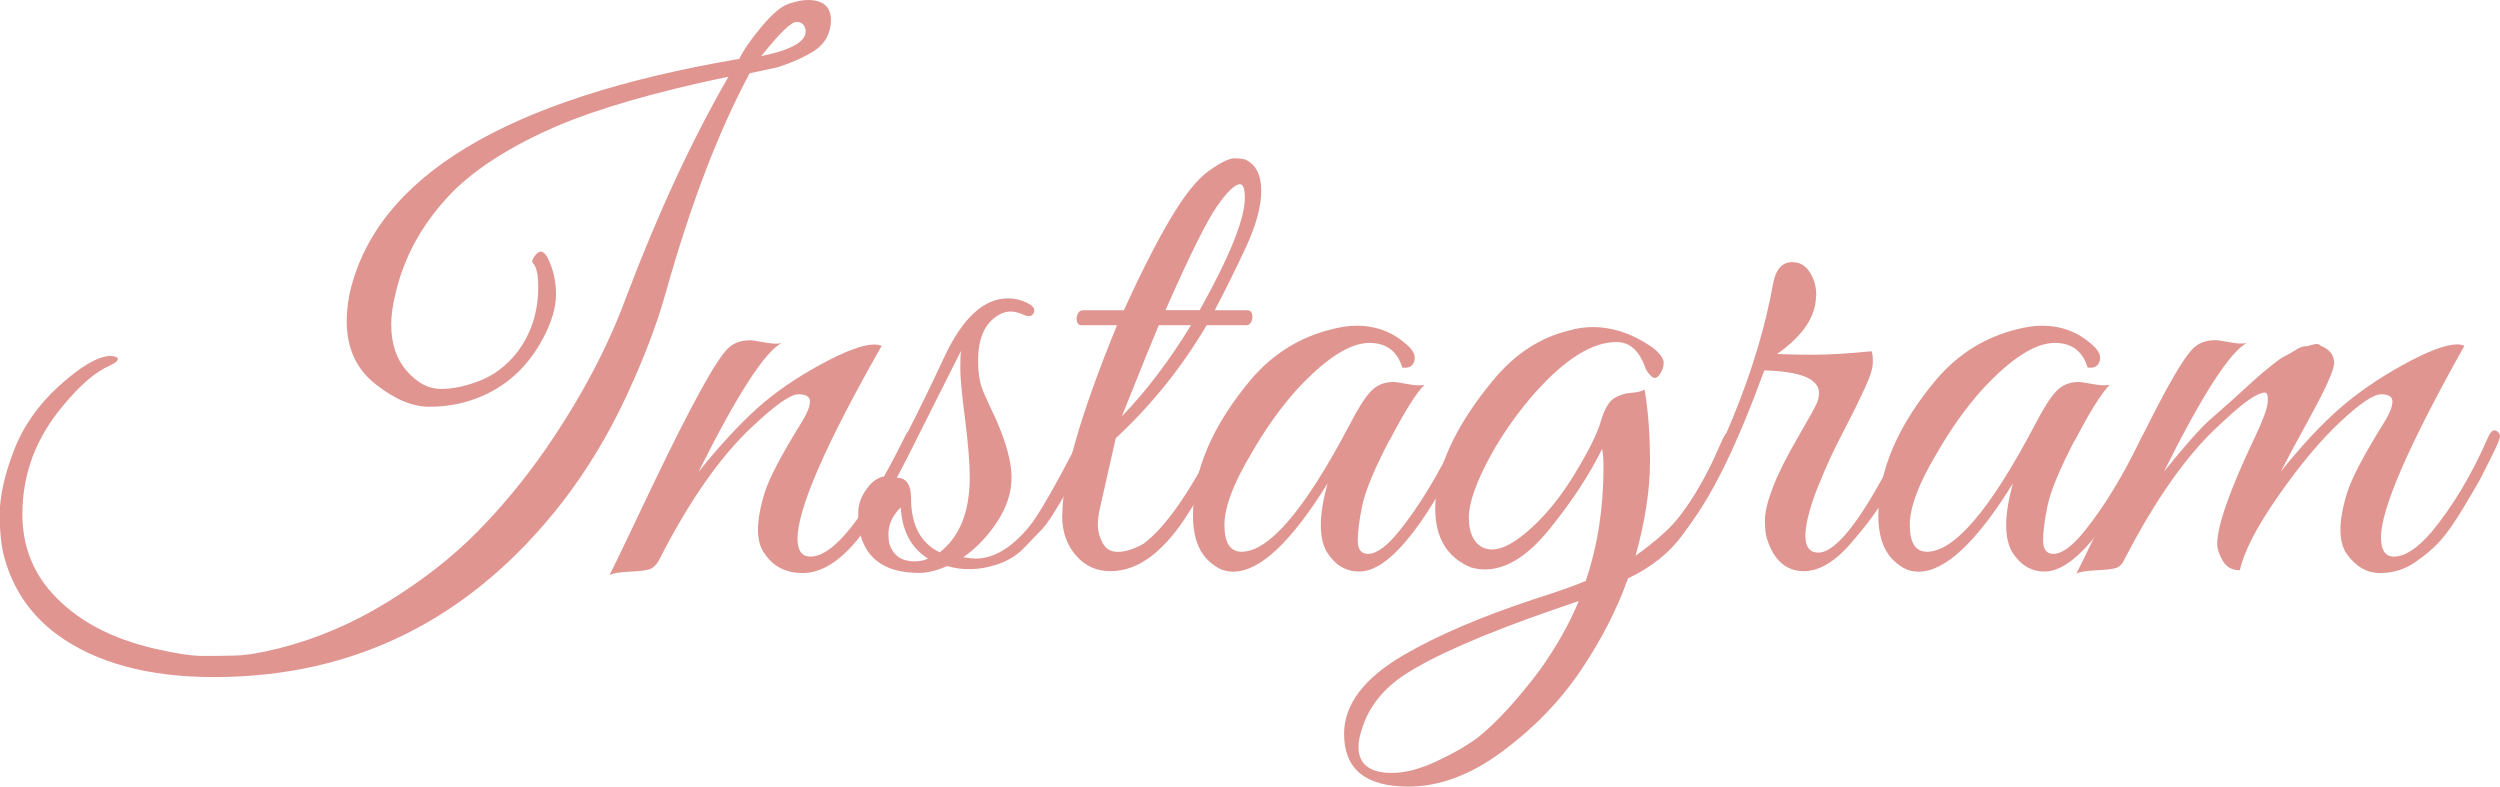 <svg width="321" height="101" viewBox="0 0 321 101" fill="none" xmlns="http://www.w3.org/2000/svg">
<g clip-path="url(#clip0_611_239)">
<path d="M99.942 8.614L96.254 9.413C92.278 16.796 88.669 26.225 85.444 37.715C84.326 41.694 82.633 46.137 80.35 51.027C78.066 55.918 75.336 60.424 72.174 64.515C60.518 79.458 45.62 86.937 27.465 86.937C19.034 86.937 12.327 85.115 7.345 81.487C3.944 78.962 1.693 75.686 0.575 71.643C0.16 70.173 -0.032 68.303 -0.032 66.018C-0.032 63.732 0.575 61.016 1.772 57.883C2.97 54.751 4.918 51.97 7.617 49.525C10.315 47.096 12.455 45.818 14.036 45.706C14.626 45.706 14.978 45.802 15.089 45.977C15.265 46.217 14.946 46.537 14.116 46.936C12.295 47.703 10.283 49.429 8.064 52.13C4.615 56.237 2.874 60.856 2.874 66.018C2.874 69.949 4.136 73.321 6.659 76.133C9.82 79.649 14.307 82.046 20.103 83.341C22.674 83.932 24.638 84.22 25.995 84.22C27.353 84.22 28.726 84.22 30.163 84.172C31.6 84.14 33.484 83.836 35.832 83.245C40.686 82.014 45.348 80.017 49.803 77.268C54.258 74.519 58.059 71.547 61.22 68.351C64.382 65.155 67.304 61.623 70.003 57.755C74.569 51.139 78.019 44.635 80.366 38.243C84.469 27.407 88.861 17.931 93.539 9.844C84.23 11.778 76.821 13.919 71.312 16.269C65.691 18.73 61.332 21.479 58.218 24.531C54.354 28.462 51.863 32.889 50.761 37.811C50.41 39.217 50.234 40.512 50.234 41.678C50.234 44.14 50.905 46.137 52.246 47.655C53.588 49.174 55.041 49.941 56.59 49.941C58.139 49.941 59.815 49.589 61.604 48.886C63.392 48.183 64.957 47.016 66.298 45.37C68.166 42.973 69.108 40.128 69.108 36.852C69.108 35.206 68.869 34.183 68.406 33.768C68.294 33.592 68.342 33.336 68.582 32.969C69.172 32.09 69.731 32.09 70.242 32.969C71.009 34.439 71.392 36.037 71.392 37.763C71.392 39.489 70.833 41.375 69.731 43.436C67.735 47.192 64.877 49.765 61.125 51.171C59.256 51.874 57.244 52.226 55.105 52.226C52.965 52.226 50.666 51.267 48.207 49.317C45.748 47.384 44.518 44.683 44.518 41.231C44.518 40.176 44.63 39.026 44.869 37.795C48.207 22.741 64.893 12.657 94.928 7.559C95.455 6.44 96.413 5.066 97.787 3.42C99.16 1.774 100.325 0.799 101.299 0.479C102.258 0.16 103.072 0 103.711 0C105.643 0 106.633 0.815 106.697 2.461C106.697 4.219 105.994 5.561 104.589 6.504C103.295 7.319 101.747 8.022 99.926 8.614H99.942ZM97.739 7.207C101.715 6.392 103.615 5.274 103.439 3.867C103.327 3.164 102.928 2.813 102.258 2.813C101.587 2.813 100.07 4.283 97.739 7.207Z" fill="#E09591"/>
<path d="M113.212 44.395C106.01 57.053 102.401 65.315 102.401 69.182C102.401 70.7 102.96 71.467 104.062 71.467C107.048 71.467 111.056 66.401 116.102 56.254C116.453 55.438 116.804 55.119 117.156 55.295C117.507 55.47 117.682 55.71 117.682 55.998C117.682 56.285 117.571 56.637 117.331 57.053C114.233 63.317 111.615 67.648 109.475 70.013C107.335 72.394 105.196 73.577 103.072 73.577C100.948 73.577 99.304 72.762 98.202 71.116C97.611 70.349 97.324 69.31 97.324 67.999C97.324 66.689 97.611 65.091 98.202 63.205C98.793 61.335 100.405 58.283 103.024 54.064C103.663 53.009 103.998 52.178 103.998 51.555C103.998 50.932 103.503 50.628 102.513 50.628C101.523 50.628 99.607 51.955 96.797 54.591C92.581 58.459 88.509 64.26 84.581 71.995C84.23 72.586 83.831 72.954 83.4 73.097C82.969 73.241 82.09 73.353 80.813 73.401C79.519 73.465 78.673 73.609 78.258 73.849C79.2 71.979 81.036 68.127 83.799 62.326C88.717 52.066 91.942 46.217 93.459 44.747C94.162 44.044 95.12 43.692 96.365 43.692C96.605 43.692 97.196 43.788 98.17 43.964C99.128 44.14 99.847 44.172 100.326 44.06C98.154 45.227 94.609 50.74 89.691 60.584C92.437 57.18 94.944 54.48 97.196 52.45C99.447 50.42 102.162 48.551 105.323 46.825C108.485 45.099 110.8 44.236 112.253 44.236C112.605 44.236 112.924 44.3 113.227 44.411L113.212 44.395Z" fill="#E09591"/>
<path d="M123.654 71.547C124.421 71.659 124.948 71.723 125.235 71.723C127.582 71.723 129.898 70.349 132.165 67.6C133.395 66.082 135.598 62.23 138.76 56.078C138.872 55.79 139.079 55.646 139.367 55.646C139.894 55.582 140.165 55.79 140.165 56.253C140.165 56.365 140.037 56.701 139.766 57.26C139.494 57.819 139.255 58.379 139.015 58.922C138.776 59.481 138.393 60.281 137.866 61.335C137.339 62.39 136.892 63.237 136.508 63.892C136.125 64.531 135.646 65.331 135.055 66.257C134.465 67.2 133.89 67.919 133.299 68.463L131.447 70.397C130.457 71.387 129.275 72.091 127.934 72.506C125.762 73.209 123.654 73.273 121.611 72.682C120.269 73.273 119.056 73.561 118.018 73.561C113.866 73.561 111.343 71.915 110.465 68.639C110.289 67.871 110.194 66.961 110.194 65.874C110.194 64.787 110.561 63.748 111.295 62.758C112.03 61.767 112.796 61.239 113.627 61.175C116.613 55.486 119.167 50.356 121.275 45.786C123.622 40.8 126.337 38.307 129.451 38.307C130.265 38.307 131.079 38.498 131.862 38.882C132.66 39.266 132.948 39.681 132.74 40.16C132.533 40.624 132.117 40.72 131.463 40.432C130.824 40.145 130.265 40.001 129.802 40.001C129.339 40.001 128.924 40.096 128.572 40.272C126.577 41.215 125.587 43.229 125.587 46.329C125.587 47.975 125.826 49.318 126.289 50.372C126.752 51.427 127.279 52.578 127.87 53.808C129.211 56.861 129.882 59.354 129.882 61.287C129.882 63.221 129.275 65.123 128.03 67.008C126.8 68.878 125.331 70.412 123.638 71.579L123.654 71.547ZM114.074 68.559C114.074 68.91 114.106 69.294 114.154 69.693C114.617 71.275 115.702 72.075 117.411 72.075C118.114 72.075 118.704 71.963 119.167 71.723C116.996 70.38 115.83 68.175 115.655 65.139C114.601 66.194 114.074 67.344 114.074 68.575V68.559ZM120.652 70.924C123.223 68.926 124.517 65.714 124.517 61.255C124.517 59.434 124.309 56.956 123.91 53.776C123.495 50.612 123.303 48.471 123.303 47.352C123.303 46.233 123.335 45.482 123.383 45.067C118.928 53.968 116.182 59.402 115.128 61.335C116.357 61.335 116.98 62.214 116.98 63.972C116.98 67.424 118.209 69.741 120.668 70.924H120.652Z" fill="#E09591"/>
<path d="M136.397 66.194C136.397 61.335 138.744 53.185 143.423 41.759H138.856C138.568 41.759 138.377 41.599 138.281 41.279C138.201 40.96 138.217 40.64 138.377 40.32C138.52 40.001 138.744 39.841 139.031 39.841H144.301C146.408 35.206 148.373 31.339 150.193 28.239C152.013 25.138 153.674 23.045 155.191 21.958C156.708 20.872 157.809 20.328 158.48 20.328C159.151 20.328 159.63 20.392 159.933 20.504C161.274 21.143 161.945 22.486 161.945 24.499C161.945 26.513 161.274 28.974 159.933 31.834C158.592 34.711 157.267 37.38 155.973 39.841H160.189C160.476 39.841 160.668 40.001 160.764 40.32C160.843 40.64 160.827 40.96 160.684 41.279C160.54 41.599 160.316 41.759 160.029 41.759H154.935C151.71 47.208 147.814 52.05 143.263 56.269L141.235 65.235C141.059 66.002 140.963 66.737 140.963 67.472C140.963 68.207 141.171 68.958 141.57 69.709C141.985 70.477 142.624 70.86 143.502 70.86C144.492 70.86 145.61 70.508 146.84 69.805C149.65 67.696 152.748 63.269 156.149 56.525C156.388 55.998 156.66 55.678 156.979 55.566C157.299 55.454 157.49 55.518 157.554 55.79C157.618 56.062 157.522 56.477 157.283 57.069C155.35 61.112 153.833 63.988 152.716 65.682C149.554 70.78 146.185 73.337 142.608 73.337C140.788 73.337 139.303 72.666 138.137 71.308C136.972 69.965 136.381 68.255 136.381 66.21L136.397 66.194ZM152.907 41.759H148.788C148.085 43.405 146.504 47.304 144.045 53.457C147.207 50.181 150.161 46.281 152.923 41.759H152.907ZM154.041 39.825C157.905 32.905 159.837 28.111 159.837 25.41C159.837 24.244 159.63 23.652 159.215 23.652C158.576 23.652 157.586 24.595 156.277 26.465C154.967 28.335 152.748 32.793 149.65 39.825H154.041Z" fill="#E09591"/>
<path d="M178.376 56.557C176.444 60.28 175.294 63.061 174.911 64.915C174.528 66.769 174.336 68.255 174.336 69.406C174.336 70.556 174.783 71.115 175.661 71.115C176.779 71.115 178.152 70.093 179.781 68.031C182.176 65.043 184.555 61.143 186.903 56.333C187.142 55.806 187.398 55.518 187.701 55.454C188.164 55.278 188.404 55.454 188.404 55.981C188.404 56.269 188.324 56.621 188.132 57.036C182.751 67.935 178.2 73.385 174.512 73.385C172.819 73.385 171.446 72.57 170.392 70.924C169.865 70.045 169.594 68.878 169.594 67.408C169.594 65.938 169.881 64.148 170.472 62.054C165.793 69.613 161.754 73.401 158.352 73.401C157.41 73.401 156.564 73.113 155.814 72.522C154.057 71.291 153.179 69.182 153.179 66.193C153.179 60.456 155.67 54.623 160.652 48.694C163.462 45.418 166.911 43.276 171.015 42.27C172.133 41.982 173.186 41.822 174.176 41.822C176.875 41.822 179.158 42.765 181.027 44.635C181.617 45.274 181.793 45.897 181.554 46.489C181.314 47.08 180.819 47.304 180.053 47.192C179.414 45.082 178.009 44.028 175.837 44.028C173.314 44.028 170.216 46.025 166.528 50.005C164.42 52.354 162.456 55.102 160.652 58.267C158.368 62.07 157.219 65.123 157.219 67.408C157.219 69.693 157.953 70.844 159.422 70.844C162.935 70.844 167.534 65.458 173.218 54.671C174.336 52.498 175.262 51.027 176.029 50.228C176.795 49.429 177.753 49.046 178.935 49.046C179.174 49.046 179.765 49.142 180.739 49.317C181.697 49.493 182.416 49.525 182.895 49.413C181.841 50.468 180.34 52.849 178.408 56.573L178.376 56.557Z" fill="#E09591"/>
<path d="M180.835 101C175.326 101 172.58 98.747 172.58 94.224C172.58 90.469 175.118 87.097 180.228 84.108C184.555 81.583 190.096 79.218 196.835 76.981C199.932 75.99 202.2 75.191 203.605 74.599C205.122 70.141 205.888 65.282 205.888 60.009C205.888 58.954 205.824 58.171 205.713 57.644C204.068 60.983 201.817 64.403 198.958 67.935C195.557 72.154 192.188 73.8 188.851 72.857C185.801 71.563 184.284 69.054 184.284 65.298C184.284 60.264 186.807 54.719 191.837 48.678C194.583 45.402 197.809 43.309 201.497 42.429C202.487 42.142 203.493 41.998 204.483 41.998C207.118 41.998 209.689 42.877 212.212 44.635C213.154 45.402 213.617 46.041 213.617 46.569C213.617 47.096 213.441 47.607 213.09 48.103C212.739 48.598 212.371 48.662 211.988 48.279C211.605 47.895 211.365 47.528 211.238 47.176C210.471 45.002 209.242 43.916 207.549 43.916C204.451 43.916 200.97 46.089 197.106 50.42C194.934 52.881 193.066 55.518 191.485 58.331C189.553 61.846 188.595 64.563 188.595 66.465C188.595 68.367 189.186 69.645 190.352 70.284C190.767 70.46 191.166 70.556 191.581 70.556C192.923 70.556 194.615 69.629 196.627 67.791C198.655 65.954 200.523 63.604 202.248 60.76C203.972 57.915 205.074 55.71 205.537 54.128C206 52.545 206.575 51.555 207.246 51.139C207.916 50.724 208.667 50.5 209.481 50.436C210.295 50.372 210.854 50.228 211.158 50.005C211.621 52.641 211.86 55.726 211.86 59.273C211.86 62.821 211.254 66.849 210.008 71.355C212.707 69.421 214.623 67.695 215.756 66.161C216.906 64.643 217.8 63.269 218.487 62.038C219.174 60.808 219.764 59.593 220.291 58.395C220.818 57.196 221.169 56.413 221.345 56.061C221.521 55.71 221.808 55.486 222.223 55.406C222.639 55.326 222.83 55.502 222.83 55.981C222.83 56.269 222.75 56.621 222.559 57.036C219.988 62.374 217.832 66.225 216.108 68.59C214.383 70.972 212.02 72.857 209.034 74.264C207.629 78.243 205.585 82.206 202.934 86.138C200.268 90.069 196.914 93.521 192.875 96.509C188.835 99.498 184.827 101 180.835 101ZM174.432 95.902C174.432 98.123 175.869 99.242 178.727 99.242C180.42 99.242 182.336 98.747 184.476 97.74C186.615 96.749 188.388 95.71 189.793 94.671C192.188 92.738 194.823 89.861 197.697 86.058C199.868 83.005 201.529 80.049 202.711 77.172L199.629 78.227C190.495 81.391 184.06 84.204 180.308 86.665C177.562 88.487 175.741 90.788 174.863 93.617C174.576 94.496 174.432 95.263 174.432 95.902Z" fill="#E09591"/>
<path d="M233.177 37.971C233.177 40.608 231.517 43.101 228.179 45.45C229.345 45.514 230.91 45.546 232.874 45.546C234.838 45.546 237.313 45.402 240.299 45.099C240.411 45.274 240.475 45.738 240.475 46.505C240.475 47.272 240.123 48.391 239.421 49.893C238.718 51.395 238.095 52.674 237.536 53.76C236.978 54.847 236.451 55.87 235.956 56.845C235.461 57.804 234.902 59.002 234.295 60.408C233.688 61.815 233.161 63.109 232.762 64.276C231.293 68.735 231.533 70.956 233.465 70.956C235.924 70.956 239.548 66.066 244.355 56.269C244.77 55.502 245.105 55.215 245.361 55.39C245.616 55.566 245.76 55.79 245.76 56.046C245.76 56.301 245.377 57.212 244.626 58.778C243.86 60.329 243.045 61.927 242.167 63.573C241.289 65.219 239.916 67.121 238.047 69.294C235.828 71.995 233.688 73.337 231.628 73.337C229.345 73.337 227.764 71.963 226.886 69.198C226.71 68.671 226.614 67.888 226.614 66.833C226.614 65.778 226.95 64.372 227.62 62.614C228.291 60.856 229.361 58.715 230.83 56.19C232.299 53.664 233.113 52.194 233.289 51.747C233.465 51.315 233.56 50.884 233.56 50.468C233.56 48.646 231.213 47.688 226.535 47.56L225.481 50.372C221.792 60.041 218.247 66.513 214.846 69.805C214.255 70.333 213.968 70.157 213.968 69.278C213.968 69.102 214.032 68.894 214.144 68.655C217.417 64.324 220.259 59.194 222.654 53.265C225.05 47.352 226.726 41.727 227.668 36.389C228.02 34.567 228.834 33.656 230.127 33.656C231.421 33.656 232.347 34.471 232.938 36.117C233.113 36.645 233.209 37.252 233.209 37.955L233.177 37.971Z" fill="#E09591"/>
<path d="M266.374 56.557C264.442 60.28 263.292 63.061 262.909 64.915C262.526 66.769 262.334 68.255 262.334 69.406C262.334 70.556 262.782 71.115 263.66 71.115C264.777 71.115 266.151 70.093 267.779 68.031C270.175 65.043 272.554 61.143 274.901 56.333C275.141 55.806 275.396 55.518 275.699 55.454C276.163 55.278 276.402 55.454 276.402 55.981C276.402 56.269 276.322 56.621 276.131 57.036C270.749 67.935 266.199 73.385 262.51 73.385C260.817 73.385 259.444 72.57 258.39 70.924C257.863 70.045 257.592 68.878 257.592 67.408C257.592 65.938 257.879 64.148 258.47 62.054C253.792 69.613 249.752 73.401 246.351 73.401C245.409 73.401 244.562 73.113 243.812 72.522C242.055 71.291 241.177 69.182 241.177 66.193C241.177 60.456 243.668 54.623 248.65 48.694C251.46 45.418 254.909 43.276 259.013 42.27C260.131 41.982 261.185 41.822 262.175 41.822C264.873 41.822 267.157 42.765 269.025 44.635C269.616 45.274 269.791 45.897 269.552 46.489C269.312 47.08 268.817 47.304 268.051 47.192C267.412 45.082 266.007 44.028 263.835 44.028C261.312 44.028 258.215 46.025 254.526 50.005C252.418 52.354 250.454 55.102 248.65 58.267C246.367 62.07 245.217 65.123 245.217 67.408C245.217 69.693 245.951 70.844 247.421 70.844C250.933 70.844 255.532 65.458 261.217 54.671C262.334 52.498 263.261 51.027 264.027 50.228C264.793 49.429 265.752 49.046 266.933 49.046C267.173 49.046 267.763 49.142 268.738 49.317C269.696 49.493 270.414 49.525 270.893 49.413C269.839 50.468 268.338 52.849 266.406 56.573L266.374 56.557Z" fill="#E09591"/>
<path d="M316.433 44.395C309.296 57.116 305.719 65.314 305.719 69.006C305.719 70.652 306.278 71.467 307.38 71.467C308.785 71.467 310.397 70.412 312.218 68.302C314.964 64.963 317.375 60.951 319.419 56.253C319.771 55.438 320.122 55.118 320.473 55.294C320.824 55.47 321 55.709 321 55.997C321 56.285 320.713 57.02 320.122 58.203C319.531 59.369 319.068 60.312 318.717 61.015C318.365 61.718 317.583 63.061 316.385 65.058C315.188 67.056 314.166 68.51 313.32 69.453C312.473 70.396 311.387 71.307 310.062 72.218C308.737 73.129 307.252 73.576 305.575 73.576C303.899 73.576 302.493 72.761 301.312 71.115C300.785 70.348 300.513 69.309 300.513 67.999C300.513 66.688 300.801 65.09 301.392 63.205C301.982 61.335 303.595 58.282 306.23 54.063C306.869 53.009 307.188 52.178 307.188 51.554C307.188 50.931 306.709 50.627 305.735 50.627C304.761 50.627 303.02 51.794 300.513 54.143C297.991 56.493 295.34 59.657 292.561 63.636C289.783 67.615 288.122 70.811 287.596 73.225C286.606 73.225 285.871 72.809 285.392 71.994C284.929 71.179 284.689 70.476 284.689 69.885C284.689 67.487 286.302 62.917 289.512 56.173C290.566 53.952 291.124 52.433 291.172 51.65C291.236 50.867 291.124 50.452 290.869 50.42C290.597 50.388 290.246 50.5 289.767 50.723C288.713 51.251 287.1 52.545 284.945 54.591C280.841 58.346 276.801 64.052 272.825 71.738C272.538 72.378 272.171 72.777 271.724 72.921C271.276 73.065 270.414 73.177 269.137 73.225C267.843 73.289 266.997 73.432 266.598 73.656C267.652 71.611 269.504 67.759 272.123 62.134C276.865 52.05 280.027 46.249 281.608 44.73C282.31 44.027 283.268 43.676 284.514 43.676C284.753 43.676 285.344 43.772 286.318 43.947C287.276 44.123 287.995 44.155 288.474 44.043C286.302 45.21 282.757 50.723 277.839 60.568C280.586 57.164 282.566 54.942 283.763 53.888C284.961 52.833 285.855 52.034 286.446 51.523C287.037 50.995 287.484 50.58 287.803 50.292C288.122 50.004 288.601 49.573 289.208 49.013C289.815 48.454 290.294 48.055 290.613 47.783C290.933 47.511 291.396 47.16 291.971 46.68C292.561 46.217 293.009 45.897 293.328 45.753C293.647 45.609 294.094 45.354 294.653 45.002C295.212 44.651 295.627 44.475 295.883 44.475C296.138 44.475 296.506 44.395 296.985 44.251C297.448 44.107 297.783 44.155 297.943 44.379C299.108 44.842 299.699 45.578 299.699 46.584C299.699 47.463 298.709 49.717 296.713 53.36C294.717 56.988 293.44 59.401 292.849 60.568C295.42 57.34 297.879 54.687 300.226 52.609C302.573 50.532 305.336 48.614 308.529 46.856C311.723 45.098 314.054 44.219 315.507 44.219C315.858 44.219 316.146 44.283 316.385 44.395H316.433Z" fill="#E09591"/>
</g>
<defs>
<clipPath id="clip0_611_239">
<rect width="321" height="101" fill="white"/>
</clipPath>
</defs>
</svg>
